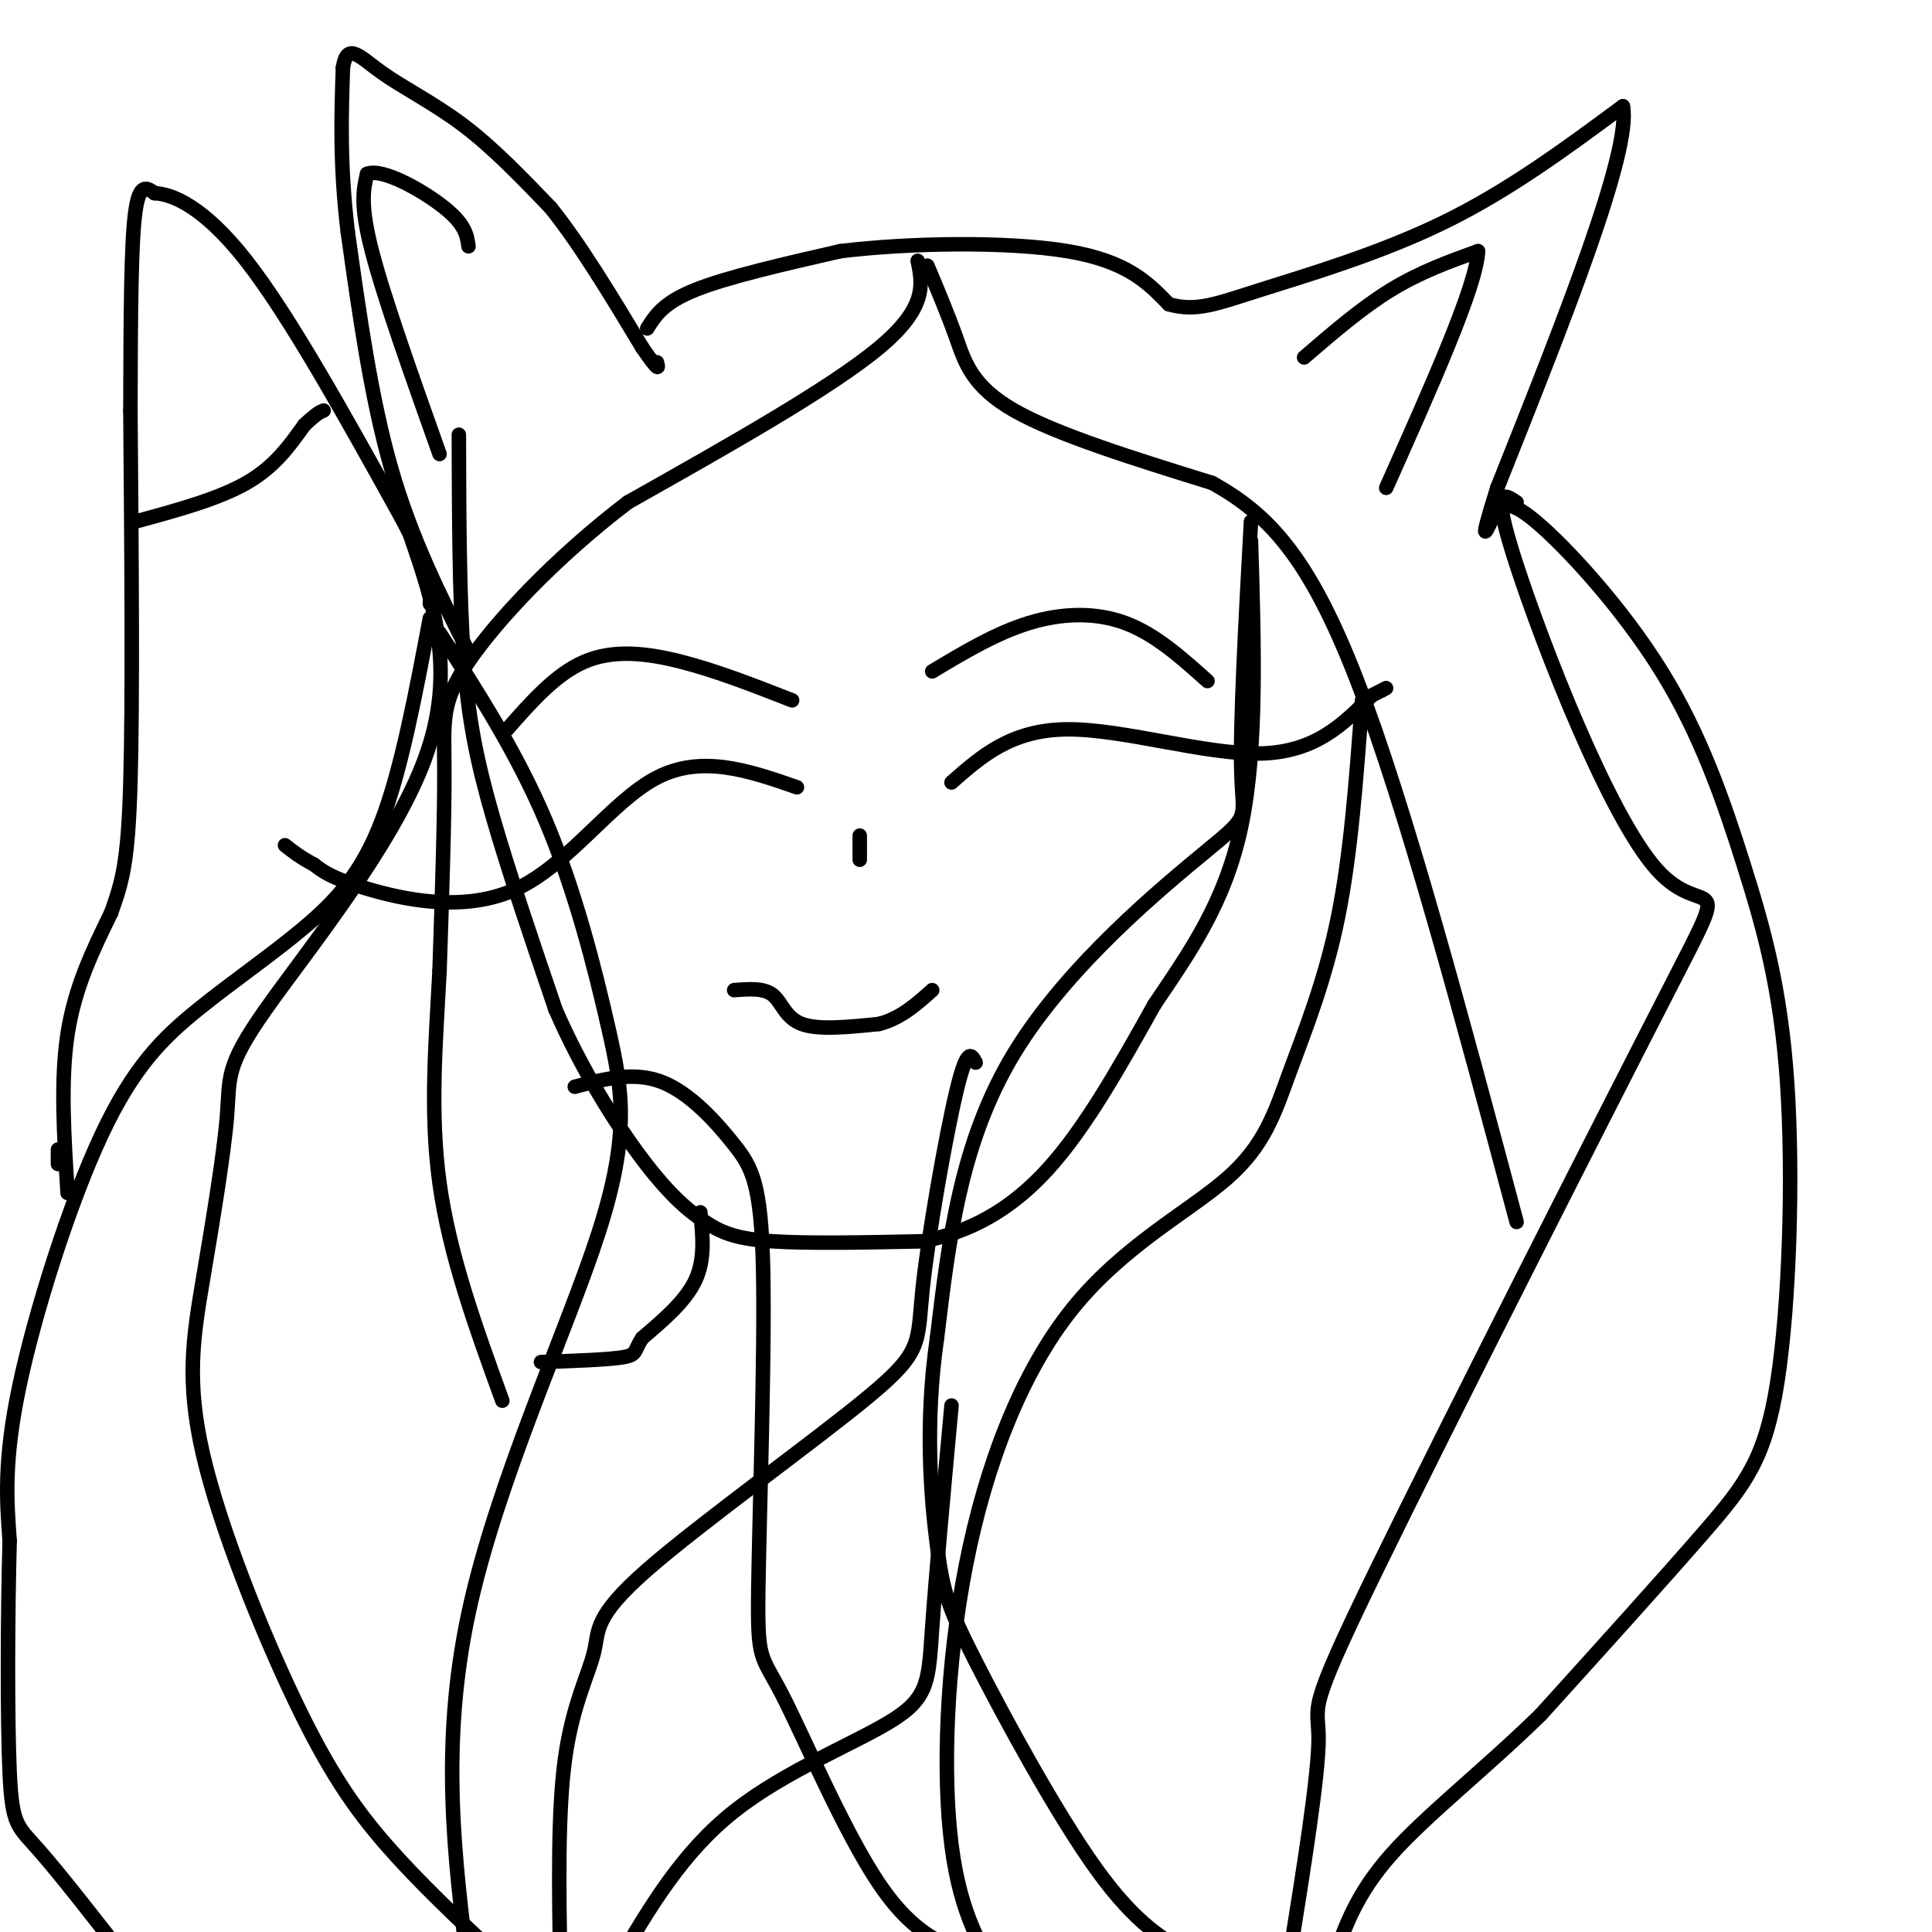 <svg viewBox='0 0 400 400' version='1.1' xmlns='http://www.w3.org/2000/svg' xmlns:xlink='http://www.w3.org/1999/xlink'><g fill='none' stroke='#000000' stroke-width='3' stroke-linecap='round' stroke-linejoin='round'><path d='M95,90c0.044,16.644 0.089,33.289 1,46c0.911,12.711 2.689,21.489 6,33c3.311,11.511 8.156,25.756 13,40'/><path d='M115,209c5.424,12.485 12.485,23.697 18,31c5.515,7.303 9.485,10.697 13,13c3.515,2.303 6.576,3.515 14,4c7.424,0.485 19.212,0.242 31,0'/><path d='M191,257c9.622,-1.822 18.178,-6.378 26,-15c7.822,-8.622 14.911,-21.311 22,-34'/><path d='M239,208c7.333,-10.889 14.667,-21.111 18,-37c3.333,-15.889 2.667,-37.444 2,-59'/><path d='M97,135c-5.917,-11.750 -11.833,-23.500 -16,-38c-4.167,-14.500 -6.583,-31.750 -9,-49'/><path d='M72,48c-1.667,-13.833 -1.333,-23.917 -1,-34'/><path d='M71,14c0.857,-5.488 3.500,-2.208 8,1c4.500,3.208 10.857,6.345 17,11c6.143,4.655 12.071,10.827 18,17'/><path d='M114,43c6.167,7.667 12.583,18.333 19,29'/><path d='M133,72c3.667,5.333 3.333,4.167 3,3'/><path d='M134,68c1.667,-2.667 3.333,-5.333 10,-8c6.667,-2.667 18.333,-5.333 30,-8'/><path d='M174,52c14.178,-1.733 34.622,-2.067 47,0c12.378,2.067 16.689,6.533 21,11'/><path d='M242,63c5.726,1.571 9.542,0.000 19,-3c9.458,-3.000 24.560,-7.429 38,-14c13.440,-6.571 25.220,-15.286 37,-24'/><path d='M336,22c1.833,9.167 -12.083,44.083 -26,79'/><path d='M310,101c-4.333,13.833 -2.167,8.917 0,4'/><path d='M270,74c6.000,-5.167 12.000,-10.333 18,-14c6.000,-3.667 12.000,-5.833 18,-8'/><path d='M306,52c-0.167,6.833 -9.583,27.917 -19,49'/><path d='M91,94c-5.750,-16.167 -11.500,-32.333 -14,-42c-2.500,-9.667 -1.750,-12.833 -1,-16'/><path d='M76,36c3.178,-1.289 11.622,3.489 16,7c4.378,3.511 4.689,5.756 5,8'/><path d='M192,55c2.111,5.000 4.222,10.000 6,15c1.778,5.000 3.222,10.000 12,15c8.778,5.000 24.889,10.000 41,15'/><path d='M251,100c11.578,6.467 20.022,15.133 30,41c9.978,25.867 21.489,68.933 33,112'/><path d='M190,54c1.000,4.833 2.000,9.667 -8,18c-10.000,8.333 -31.000,20.167 -52,32'/><path d='M130,104c-15.226,11.607 -27.292,24.625 -33,33c-5.708,8.375 -5.060,12.107 -5,22c0.060,9.893 -0.470,25.946 -1,42'/><path d='M91,201c-0.733,14.311 -2.067,29.089 0,44c2.067,14.911 7.533,29.956 13,45'/><path d='M259,108c-1.149,21.065 -2.298,42.131 -2,52c0.298,9.869 2.042,8.542 -7,16c-9.042,7.458 -28.869,23.702 -40,42c-11.131,18.298 -13.565,38.649 -16,59'/><path d='M194,277c-2.625,18.040 -1.188,33.640 0,43c1.188,9.360 2.128,12.482 8,24c5.872,11.518 16.678,31.434 25,43c8.322,11.566 14.161,14.783 20,18'/><path d='M282,145c-1.160,15.929 -2.320,31.858 -5,45c-2.680,13.142 -6.880,23.499 -10,32c-3.120,8.501 -5.159,15.148 -13,22c-7.841,6.852 -21.483,13.909 -32,27c-10.517,13.091 -17.908,32.217 -22,53c-4.092,20.783 -4.883,43.224 -3,58c1.883,14.776 6.442,21.888 11,29'/><path d='M314,104c-2.721,-1.839 -5.442,-3.678 0,13c5.442,16.678 19.047,51.872 29,63c9.953,11.128 16.256,-1.811 3,24c-13.256,25.811 -46.069,90.372 -61,121c-14.931,30.628 -11.980,27.322 -12,35c-0.020,7.678 -3.010,26.339 -6,45'/><path d='M310,107c0.880,-2.119 1.760,-4.237 8,1c6.240,5.237 17.842,17.830 26,31c8.158,13.170 12.874,26.916 17,40c4.126,13.084 7.663,25.507 9,45c1.337,19.493 0.475,46.056 -2,62c-2.475,15.944 -6.564,21.270 -15,31c-8.436,9.730 -21.218,23.865 -34,38'/><path d='M319,355c-11.644,11.378 -23.756,20.822 -31,29c-7.244,8.178 -9.622,15.089 -12,22'/><path d='M85,111c4.794,13.997 9.588,27.993 3,46c-6.588,18.007 -24.559,40.023 -33,52c-8.441,11.977 -7.351,13.914 -8,22c-0.649,8.086 -3.036,22.321 -5,34c-1.964,11.679 -3.506,20.800 0,36c3.506,15.200 12.059,36.477 19,51c6.941,14.523 12.269,22.292 19,30c6.731,7.708 14.866,15.354 23,23'/><path d='M91,131c7.981,12.375 15.962,24.750 22,39c6.038,14.250 10.134,30.376 13,43c2.866,12.624 4.502,21.745 -2,42c-6.502,20.255 -21.144,51.644 -27,79c-5.856,27.356 -2.928,50.678 0,74'/><path d='M145,251c0.500,4.833 1.000,9.667 -1,14c-2.000,4.333 -6.500,8.167 -11,12'/><path d='M133,277c-1.844,2.711 -0.956,3.489 -4,4c-3.044,0.511 -10.022,0.756 -17,1'/><path d='M89,128c-2.955,15.662 -5.910,31.324 -10,42c-4.090,10.676 -9.314,16.366 -16,22c-6.686,5.634 -14.833,11.211 -22,17c-7.167,5.789 -13.353,11.789 -20,26c-6.647,14.211 -13.756,36.632 -17,52c-3.244,15.368 -2.622,23.684 -2,32'/><path d='M2,319c-0.429,15.155 -0.500,37.042 0,48c0.500,10.958 1.571,10.988 6,16c4.429,5.012 12.214,15.006 20,25'/><path d='M12,238c0.000,0.000 0.000,3.000 0,3'/><path d='M14,247c-0.750,-11.667 -1.500,-23.333 0,-33c1.500,-9.667 5.250,-17.333 9,-25'/><path d='M23,189c2.289,-6.467 3.511,-10.133 4,-27c0.489,-16.867 0.244,-46.933 0,-77'/><path d='M27,85c0.044,-20.911 0.156,-34.689 1,-41c0.844,-6.311 2.422,-5.156 4,-4'/><path d='M32,40c3.422,0.133 9.978,2.467 19,14c9.022,11.533 20.511,32.267 32,53'/><path d='M83,107c6.333,11.833 6.167,14.917 6,18'/><path d='M28,108c8.583,-2.333 17.167,-4.667 23,-8c5.833,-3.333 8.917,-7.667 12,-12'/><path d='M63,88c2.667,-2.500 3.333,-2.750 4,-3'/><path d='M193,139c6.600,-3.956 13.200,-7.911 20,-10c6.800,-2.089 13.800,-2.311 20,0c6.200,2.311 11.600,7.156 17,12'/><path d='M197,162c6.200,-5.467 12.400,-10.933 24,-11c11.600,-0.067 28.600,5.267 40,5c11.400,-0.267 17.200,-6.133 23,-12'/><path d='M284,144c4.167,-2.167 3.083,-1.583 2,-1'/><path d='M164,145c-7.844,-3.067 -15.689,-6.133 -23,-8c-7.311,-1.867 -14.089,-2.533 -20,0c-5.911,2.533 -10.956,8.267 -16,14'/><path d='M165,163c-9.833,-3.417 -19.667,-6.833 -29,-2c-9.333,4.833 -18.167,17.917 -29,23c-10.833,5.083 -23.667,2.167 -31,0c-7.333,-2.167 -9.167,-3.583 -11,-5'/><path d='M65,179c-2.833,-1.500 -4.417,-2.750 -6,-4'/><path d='M202,220c-0.878,-1.703 -1.757,-3.406 -4,6c-2.243,9.406 -5.852,29.922 -7,41c-1.148,11.078 0.165,12.720 -11,22c-11.165,9.280 -34.807,26.199 -46,36c-11.193,9.801 -9.937,12.485 -11,17c-1.063,4.515 -4.447,10.861 -6,22c-1.553,11.139 -1.277,27.069 -1,43'/><path d='M197,291c-1.625,17.673 -3.250,35.345 -4,46c-0.750,10.655 -0.625,14.292 -8,19c-7.375,4.708 -22.250,10.488 -33,19c-10.750,8.512 -17.375,19.756 -24,31'/><path d='M119,225c6.101,-1.615 12.202,-3.231 18,-1c5.798,2.231 11.294,8.307 15,13c3.706,4.693 5.623,8.003 6,26c0.377,17.997 -0.786,50.679 -1,66c-0.214,15.321 0.519,13.279 5,22c4.481,8.721 12.709,28.206 20,39c7.291,10.794 13.646,12.897 20,15'/><path d='M152,205c3.067,-0.244 6.133,-0.489 8,1c1.867,1.489 2.533,4.711 6,6c3.467,1.289 9.733,0.644 16,0'/><path d='M182,212c4.500,-1.167 7.750,-4.083 11,-7'/><path d='M178,173c0.000,0.000 0.000,5.000 0,5'/></g>
</svg>